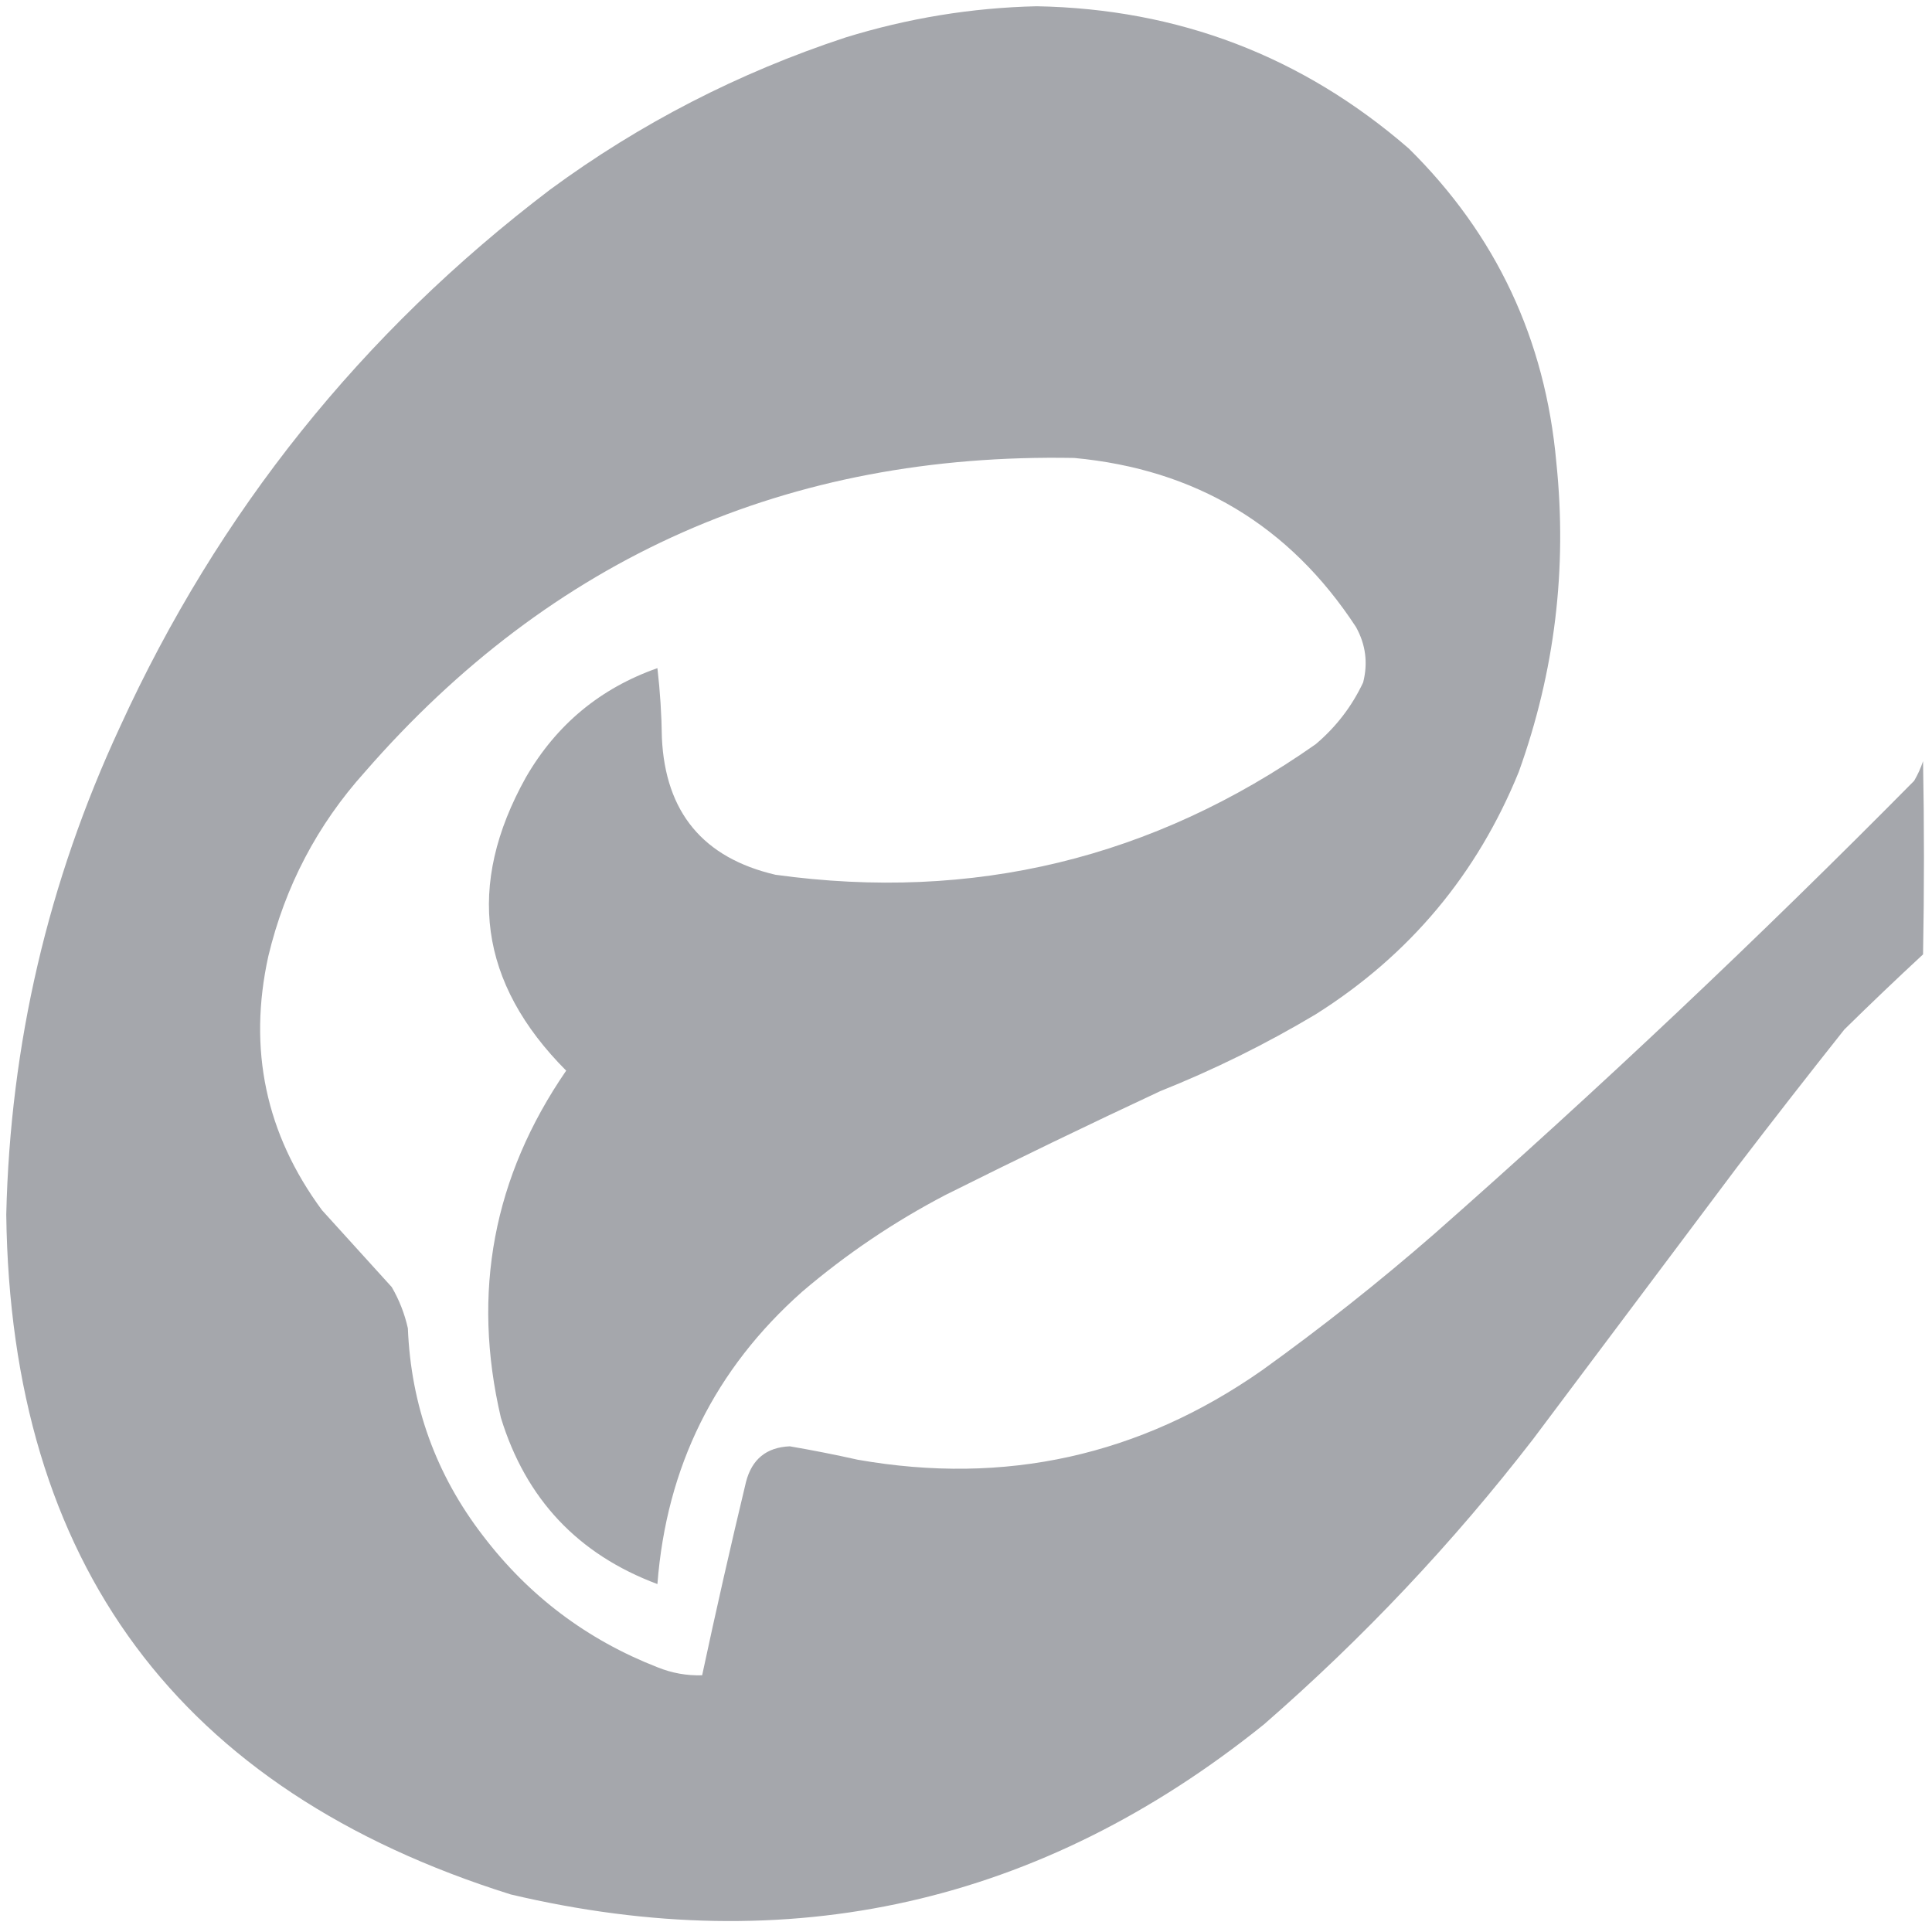 <svg xmlns="http://www.w3.org/2000/svg" version="1.1" width="1080px" height="1080px" style="shape-rendering:geometricPrecision; text-rendering:geometricPrecision; image-rendering:optimizeQuality; fill-rule:evenodd; clip-rule:evenodd">
<g><path style="opacity:1" fill="#A5A7AC" d="M 579.5,3.5 C 658.697,4.943 728.03,31.443 787.5,83C 836.325,131.165 863.825,189.665 870,258.5C 876.154,317.785 869.154,375.451 849,431.5C 825.679,488.821 787.846,533.988 735.5,567C 707.686,583.612 678.686,597.946 648.5,610C 608.256,628.789 568.256,648.122 528.5,668C 499.76,683.029 473.093,701.029 448.5,722C 399.557,765.388 372.557,819.888 367.5,885.5C 323.078,868.91 293.912,837.91 280,792.5C 263.577,722.451 275.743,657.784 316.5,598.5C 267.777,549.605 260.277,494.938 294,434.5C 311.023,405.083 335.523,384.75 367.5,373.5C 368.998,386.442 369.832,399.442 370,412.5C 371.933,454.09 393.1,479.59 433.5,489C 543.916,504.228 644.583,479.895 735.5,416C 746.888,406.357 755.721,394.857 762,381.5C 764.78,370.647 763.447,360.313 758,350.5C 720.914,293.829 668.414,262.329 600.5,256C 440.637,253.025 308.471,311.525 204,431.5C 177.359,461.108 159.359,495.441 150,534.5C 138.538,586.531 148.538,633.864 180,676.5C 193,690.833 206,705.167 219,719.5C 223.179,726.704 226.179,734.371 228,742.5C 229.742,785.735 243.742,824.402 270,858.5C 295.622,892.122 328.122,916.622 367.5,932C 375.528,935.258 383.861,936.758 392.5,936.5C 400.218,900.414 408.384,864.414 417,828.5C 420.272,815.72 428.438,809.053 441.5,808.5C 454.22,810.677 466.887,813.177 479.5,816C 561.877,830.461 637.21,813.794 705.5,766C 738.651,742.19 770.651,716.856 801.5,690C 893.772,608.737 983.272,524.237 1070,436.5C 1072.05,433.036 1073.71,429.37 1075,425.5C 1075.67,461.5 1075.67,497.5 1075,533.5C 1060.14,547.269 1045.48,561.269 1031,575.5C 1010.76,600.986 990.758,626.652 971,652.5C 933,703.167 895,753.833 857,804.5C 812.199,862.49 762.032,915.657 706.5,964C 581.937,1064.22 441.603,1095.88 285.5,1059C 99.98,1000.75 5.98,874.085 3.5,679C 5.693,583.728 26.86,492.894 67,406.5C 121.973,286.191 202.139,186.025 307.5,106C 357.766,69.03 412.766,40.697 472.5,21C 507.503,10.166 543.17,4.332 579.5,3.5 Z"/></g>
</svg>
